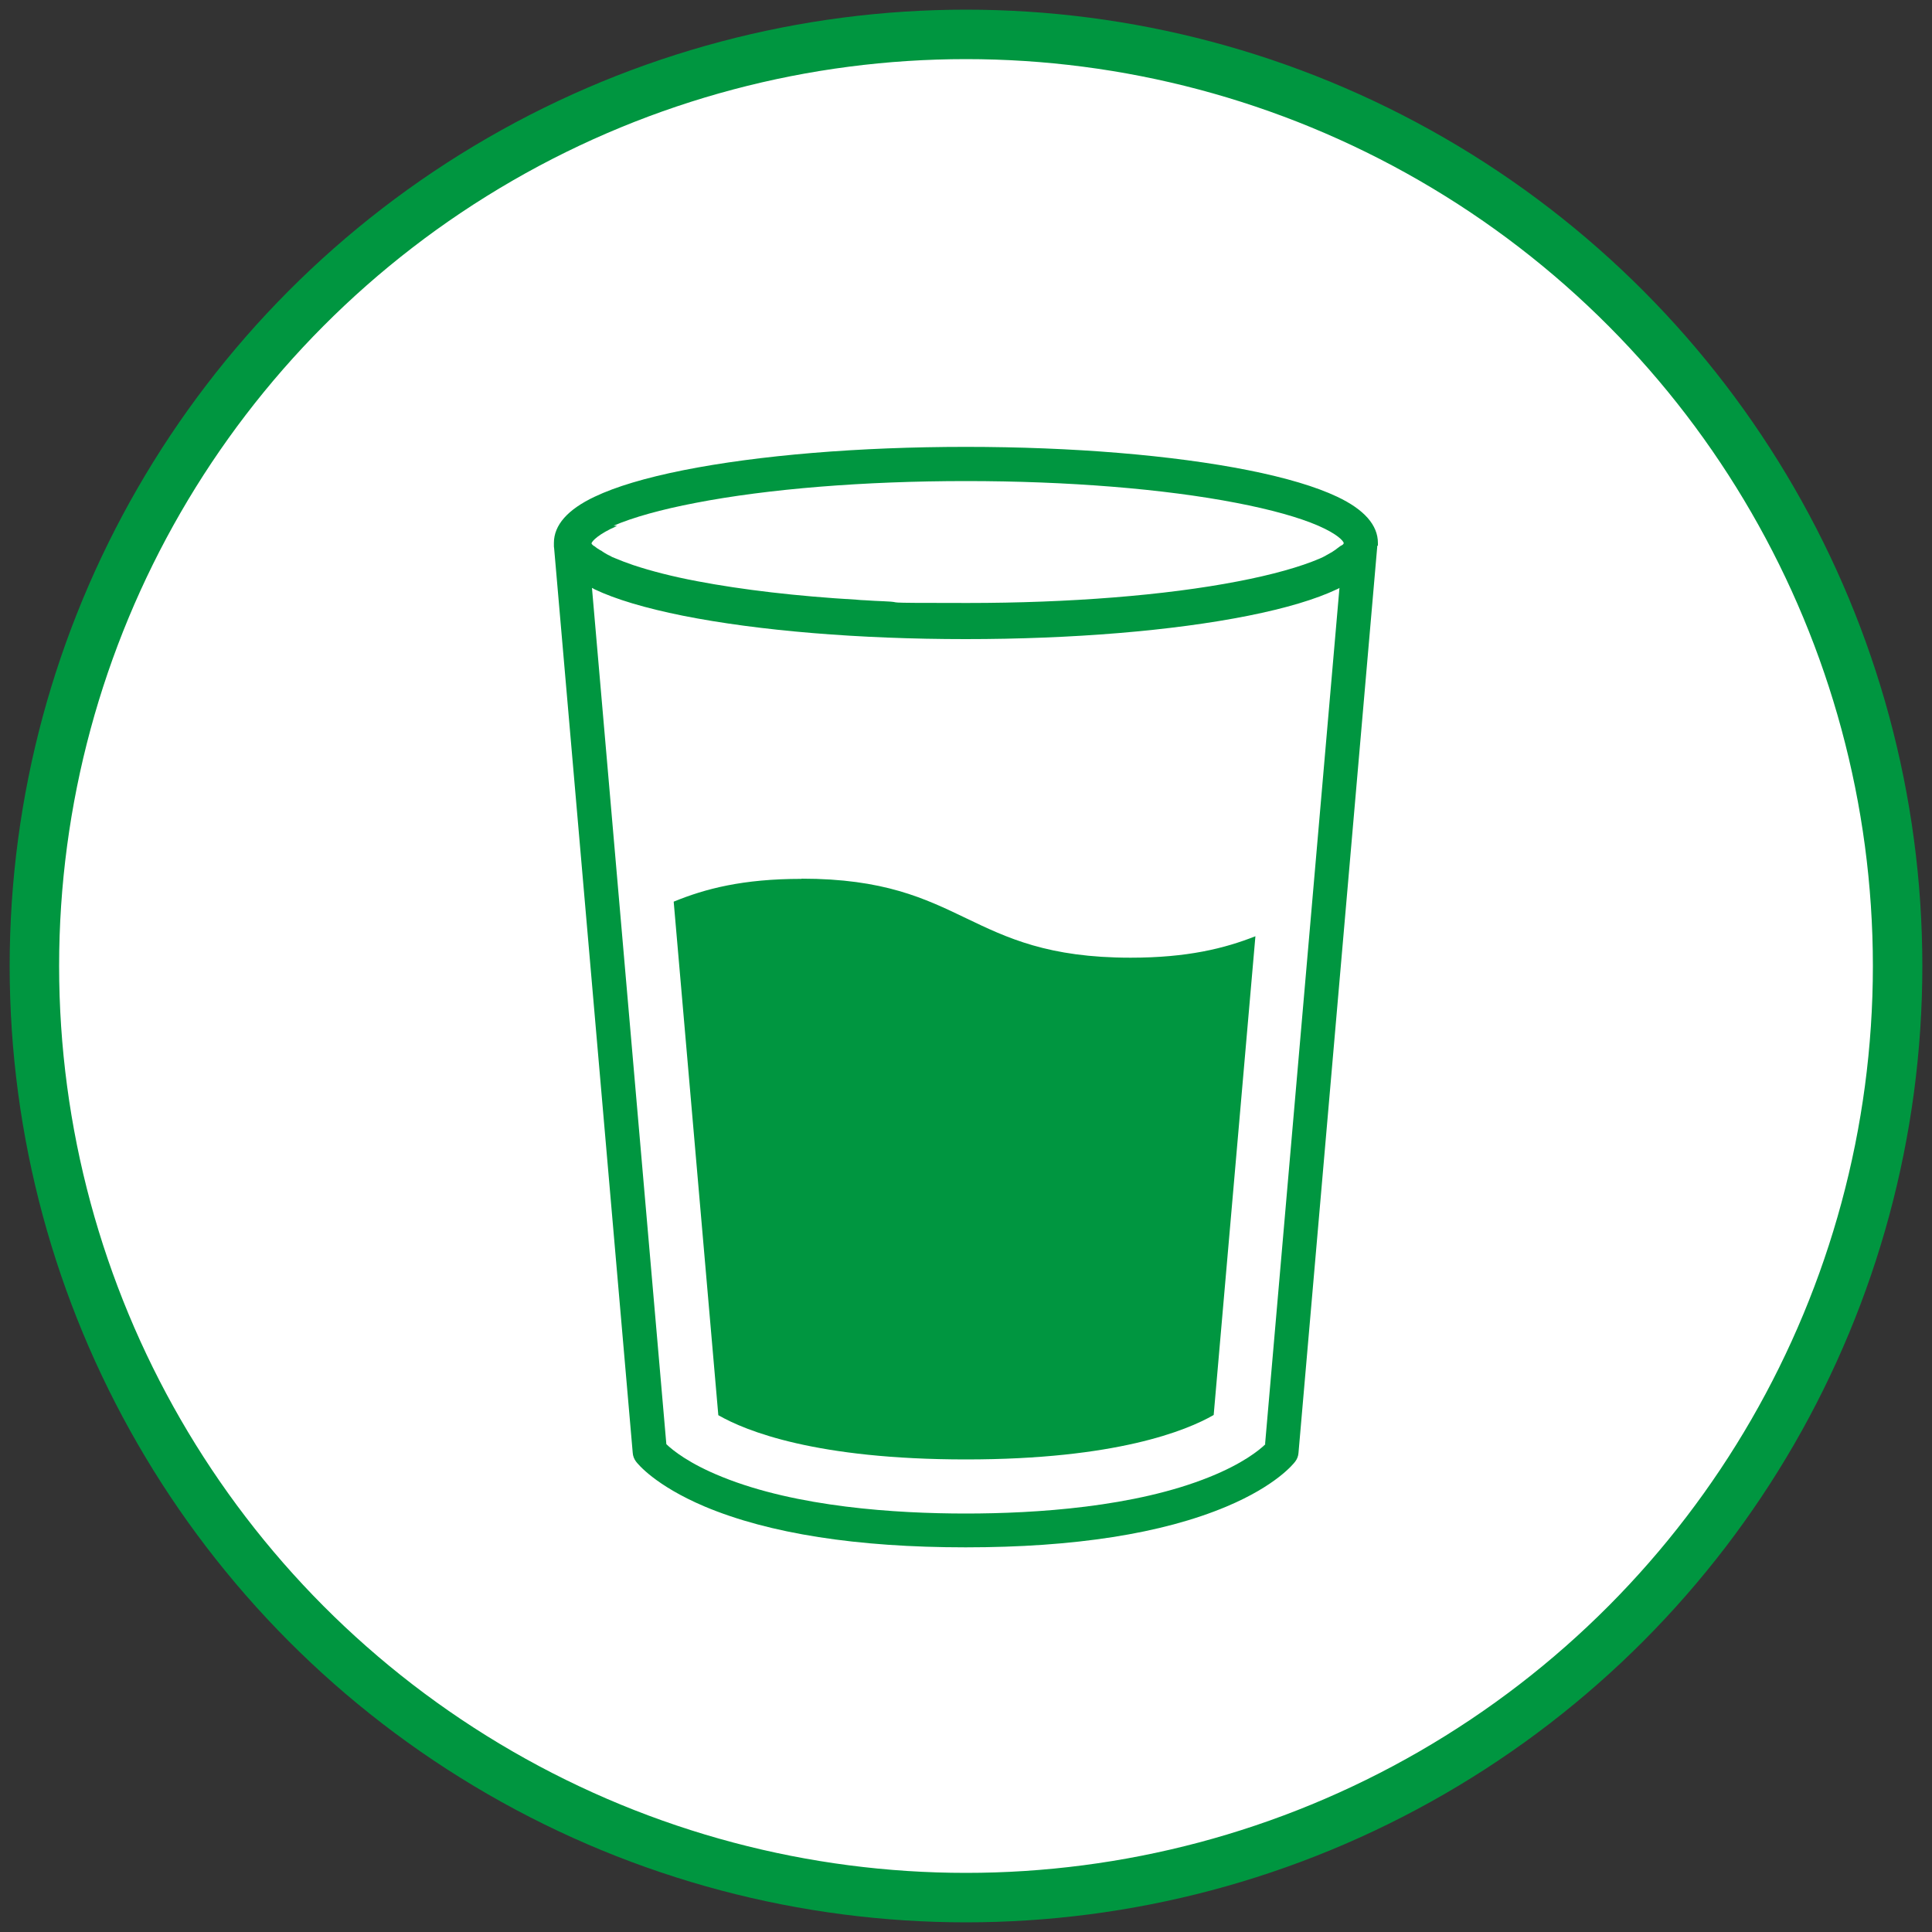 <?xml version="1.0" encoding="UTF-8"?>
<svg id="Ebene_1" xmlns="http://www.w3.org/2000/svg" version="1.1" xmlns:xlink="http://www.w3.org/1999/xlink" viewBox="0 0 1000 1000">
  <rect x="0" y="0" width="1000" height="1000" fill="#333333" stroke="none"/>
  <!-- Generator: Adobe Illustrator 29.3.1, SVG Export Plug-In . SVG Version: 2.1.0 Build 151)  -->
  <defs>
    <style>
      .st0 {
        fill: #fff;
      }

      .st1, .st2 {
        fill: none;
      }

      .st2 {
        stroke: #009640;
        stroke-width: 25.6px;
      }

      .st3 {
        fill: #009640;
      }

      .st4 {
        clip-path: url(#clippath);
      }
    </style>
    <clipPath id="clippath">
      <rect class="st1" x="5" y="5" width="990" height="990"/>
    </clipPath>
  </defs>
  <g class="st4">
    <path class="st0" d="M500,982.2c266.3,0,482.2-215.9,482.2-482.2S766.3,17.8,500,17.8,17.8,233.7,17.8,500s215.9,482.2,482.2,482.2"/>
    <circle class="st2" cx="500" cy="500" r="482.2"/>
    <path class="st3" d="M655,747.5c-3.2,3.1-11.8,10.1-29,17-38.6,15.6-89.9,18.9-126.1,18.9s-87.4-3.3-126-18.9c-17.2-6.9-25.8-13.9-29-17l-38.5-443.2s0,0,0,0c.4.2.9.4,1.3.7,10.9,5.2,26.4,9.8,45.8,13.7,39.2,7.8,91.1,12.1,146.3,12.1s107.2-4.3,146.3-12.1c19.5-3.9,34.9-8.5,45.9-13.7.5-.2.9-.4,1.3-.7t0,0l-38.5,443.2ZM317.6,272.1c10-4.3,24.6-8.4,42.4-11.8,37.7-7.3,87.4-11.3,140-11.3s102.3,4,140,11.3c17.7,3.4,32.4,7.5,42.3,11.8,9.9,4.3,12.9,7.8,13.2,8.9h0c0,.2,0,.2,0,.2,0,0,0,0,0,0,0,0,0,0,0,0,0,0,0,0,0,0,0,0,0,0,0,0,0,0,0,0,0,0,0,0,0,0,0,0,0,0,0,0,0,0,0,0,0,0,0,0,0,0,0,0,0,0,0,0,0,0,0,0,0,0,0,0,0,0,0,0,0,0,0,0,0,0,0,0,0,.1,0,0,0,0,0,0,0,0,0,0-.1.1,0,0,0,0,0,0,0,0,0,0-.1.1,0,0,0,0,0,.1,0,0,0,0-.1.1,0,0,0,0-.1.1,0,0,0,0-.1.1,0,0,0,0-.1.1,0,0-.1,0-.2.1,0,0,0,0-.1.1,0,0,0,0-.2.1,0,0,0,0-.2.1,0,0-.1,0-.2.1,0,0-.1,0-.2.1,0,0-.1.1-.2.2,0,0-.1,0-.2.1,0,0-.1,0-.2.2,0,0-.1,0-.2.1,0,0-.1,0-.2.2,0,0-.1,0-.2.1,0,0-.2.1-.3.2,0,0-.1.1-.2.2,0,0-.2.1-.3.2,0,0-.2.1-.2.2,0,0-.2.1-.3.2,0,0-.2,0-.3.2,0,0-.2.1-.3.2,0,0-.2.1-.3.2,0,0-.2.1-.3.2,0,0-.2.1-.3.2,0,0-.2.1-.3.2,0,0-.2.1-.3.2-.1,0-.2.1-.4.2,0,0-.2,0-.3.2-.1,0-.2.1-.4.2,0,0-.2.1-.3.2-.1,0-.3.1-.4.2-.1,0-.2.1-.3.2-.1,0-.3.1-.4.2-.1,0-.2,0-.3.2-.1,0-.3.1-.4.2-.1,0-.2,0-.3.2-.2,0-.3.2-.5.2-.1,0-.2.1-.3.2-.2,0-.4.2-.6.3,0,0-.2,0-.3.1-.3.1-.6.3-.9.4-10,4.3-24.6,8.4-42.3,11.8-37.7,7.3-87.4,11.2-140,11.2s-29.3-.3-43.5-.9c-3.1-.1-6.3-.3-9.4-.5-1.6,0-3.1-.2-4.6-.3-30.7-1.8-59-5.1-82.6-9.6-12.7-2.4-23.9-5.3-32.9-8.3-3.5-1.2-6.7-2.4-9.5-3.6-.3-.1-.6-.3-.9-.4,0,0-.2,0-.3-.1-.2,0-.4-.2-.6-.3,0,0-.2,0-.3-.2-.2,0-.3-.2-.5-.2,0,0-.2-.1-.3-.2-.2,0-.3-.2-.5-.2-.1,0-.2-.1-.3-.2-.1,0-.3-.1-.4-.2-.1,0-.2,0-.3-.2-.1,0-.3-.1-.4-.2-.1,0-.2-.1-.3-.2-.1,0-.3-.1-.4-.2,0,0-.2-.1-.3-.2-.1,0-.2-.1-.3-.2,0,0-.2-.1-.3-.2-.1,0-.2-.1-.3-.2,0,0-.2-.1-.3-.2,0,0-.2-.1-.3-.2,0,0-.2,0-.3-.1-.1,0-.2-.1-.3-.2,0,0-.2-.1-.3-.2,0,0-.2-.1-.3-.2,0,0-.1,0-.2-.1,0,0-.2-.1-.3-.2,0,0-.1,0-.2-.1,0,0-.2-.1-.2-.2,0,0-.1,0-.2-.1,0,0-.2-.1-.2-.2,0,0-.1,0-.2-.1,0,0-.1-.1-.2-.2,0,0-.1,0-.2-.1,0,0-.1-.1-.2-.2,0,0-.1,0-.2-.1,0,0-.1,0-.2-.1,0,0-.1,0-.2-.1,0,0-.1-.1-.2-.2,0,0,0,0-.1-.1,0,0,0,0-.1-.1,0,0,0,0-.1-.1,0,0,0,0-.1-.1,0,0,0,0-.1-.1,0,0,0,0-.1-.1,0,0,0,0,0-.1,0,0,0,0-.1-.1,0,0,0,0,0,0,0,0,0,0,0-.1,0,0,0,0,0,0,0,0,0,0,0-.1,0,0,0,0,0,0,0,0,0,0,0,0,0,0,0,0,0,0s0,0,0,0,0,0,0,0c0,0,0,0,0,0,0,0,0,0,0,0,0,0,0,0,0,0t0,0s0,0,0,0c0,0,0,0,0,0s0,0,0,0t0,0h0s0-.1,0-.1c.4-1.1,3.4-4.6,13.2-8.9M713.2,282.5c0,0,0-.2,0-.3,0-.4,0-.8,0-1.2,0-9.2-7.1-17.3-21.1-23.9-11-5.2-26.4-9.8-45.9-13.7-39.2-7.8-91.1-12.1-146.3-12.1s-107.2,4.3-146.3,12.1c-19.5,3.9-34.9,8.5-45.8,13.7-14,6.6-21.1,14.7-21.1,23.9s0,.8,0,1.2c0,0,0,.2,0,.3,0,.4,0,.8.1,1.1h0s40.7,468.4,40.7,468.4c.1,1.6.7,3.2,1.7,4.5.9,1.2,9.9,12.4,35.6,23.3,33.3,14,78.8,21.1,135,21.1s101.7-7.1,135-21.1c25.7-10.8,34.7-22.1,35.6-23.3,1-1.3,1.6-2.9,1.7-4.5l40.7-468.4h0c0-.4.1-.8.1-1.2"/>
    <path class="st3" d="M414.8,454.9c-30.3,0-49.8,5.1-66.1,11.8l23.1,265.8c14.3,8.2,50.6,22.9,128.2,22.9s114.1-14.9,128.2-23l21.6-247.8c-16,6.3-35.2,11.1-64.6,11.1-85.2,0-85.2-40.9-170.3-40.9"/>
  </g>
</svg>